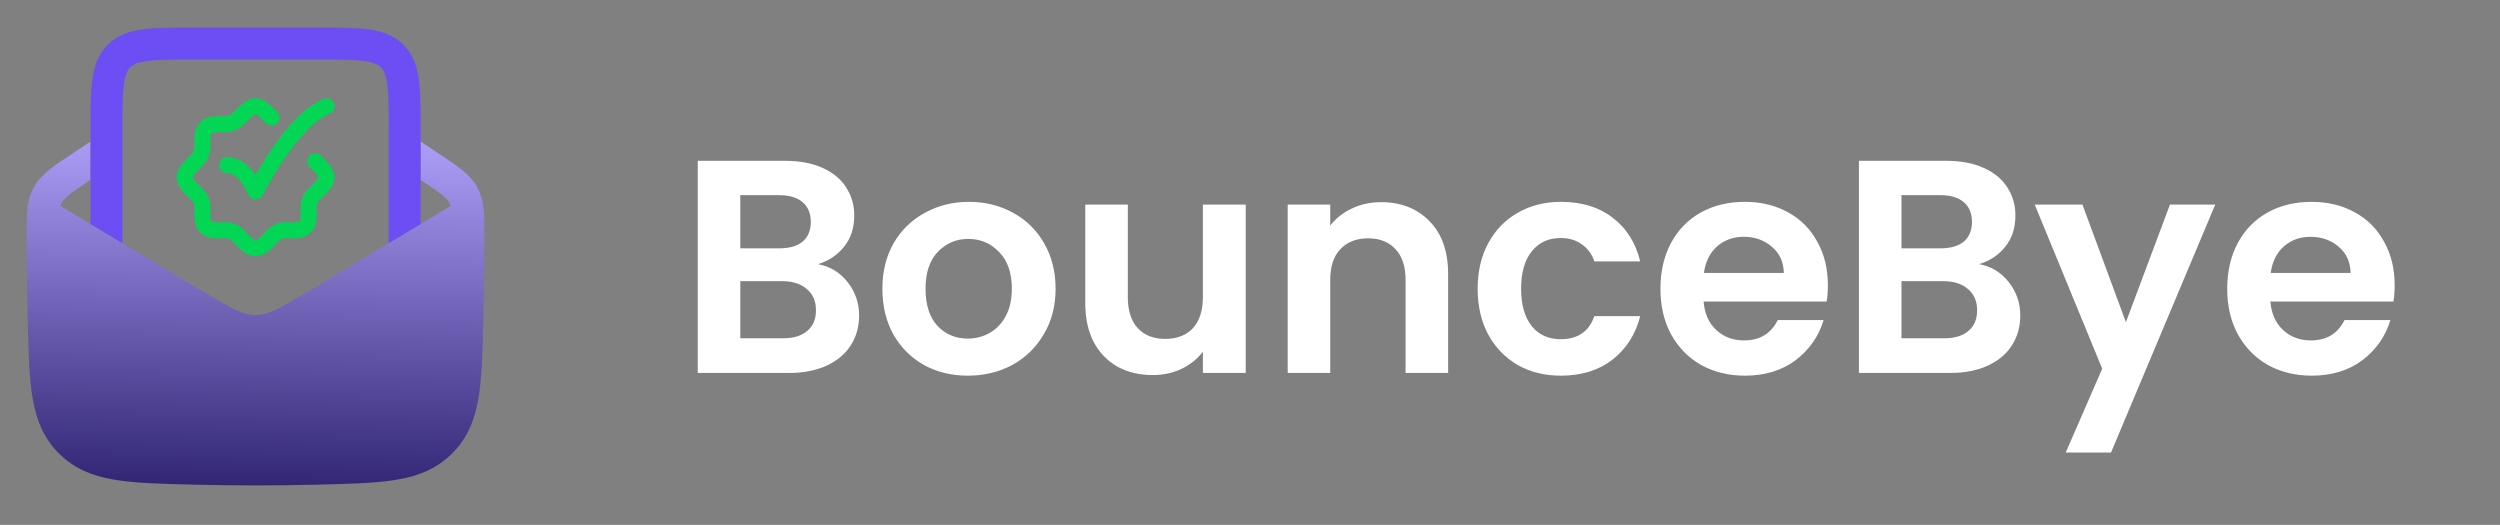 <svg width="181" height="38" viewBox="0 0 181 38" fill="none" xmlns="http://www.w3.org/2000/svg">
<rect x="0" y="0" width="181" height="38" fill="#808080" stroke="none"/>
<path d="M6.552 10.245L5.146 11.182C4.508 11.607 3.965 11.969 3.54 12.314C3.087 12.681 2.704 13.078 2.424 13.604C2.115 14.184 2.005 14.781 1.961 15.428C1.926 15.929 1.928 16.524 1.931 17.213L1.931 17.251C1.937 19.192 1.956 21.176 2.006 23.186L2.008 23.276C2.065 25.569 2.111 27.419 2.374 28.908C2.649 30.47 3.179 31.742 4.264 32.827C5.352 33.915 6.633 34.443 8.209 34.718C9.713 34.981 11.586 35.028 13.912 35.086L14.002 35.088C17.009 35.163 19.991 35.163 22.999 35.088L23.088 35.086C25.414 35.028 27.288 34.981 28.791 34.718C30.367 34.443 31.648 33.915 32.736 32.827C33.822 31.742 34.351 30.47 34.627 28.908C34.889 27.419 34.935 25.569 34.992 23.276L34.995 23.186C35.045 21.176 35.063 19.192 35.069 17.251L35.069 17.213C35.072 16.524 35.074 15.929 35.04 15.428C34.995 14.781 34.886 14.184 34.577 13.604C34.296 13.078 33.913 12.681 33.46 12.314C33.035 11.969 32.492 11.607 31.854 11.182L30.448 10.244L30.448 13.023L30.529 13.078C31.221 13.539 31.673 13.842 32.004 14.11C32.315 14.363 32.451 14.533 32.536 14.692C32.57 14.755 32.6 14.826 32.627 14.914L22.664 20.891C21.485 21.599 20.673 22.084 19.999 22.402C19.348 22.708 18.911 22.813 18.5 22.813C18.089 22.813 17.653 22.708 17.002 22.402C16.327 22.084 15.515 21.599 14.336 20.891L4.373 14.914C4.4 14.826 4.431 14.755 4.464 14.692C4.549 14.533 4.685 14.363 4.997 14.11C5.328 13.842 5.78 13.539 6.471 13.078L6.552 13.024L6.552 10.245Z" fill="url(#paint0_linear_616_7873)"/>
<path d="M23.208 2H13.797C12.412 2 11.257 2 10.34 2.123C9.372 2.253 8.499 2.54 7.796 3.242C7.094 3.944 6.808 4.818 6.678 5.786C6.555 6.703 6.555 7.858 6.555 9.243L6.555 16.223L8.867 17.61V9.323C8.867 7.837 8.87 6.838 8.97 6.094C9.065 5.382 9.231 5.078 9.432 4.877C9.633 4.676 9.937 4.511 10.648 4.415C11.393 4.315 12.391 4.313 13.878 4.313H23.128C24.614 4.313 25.612 4.315 26.357 4.415C27.068 4.511 27.373 4.676 27.574 4.877C27.774 5.078 27.94 5.382 28.035 6.094C28.136 6.838 28.138 7.837 28.138 9.323V17.609L30.451 16.222L30.451 9.243C30.451 7.858 30.451 6.703 30.327 5.786C30.197 4.818 29.911 3.944 29.209 3.242C28.507 2.54 27.633 2.253 26.665 2.123C25.748 2 24.593 2 23.208 2Z" fill="#6D4DF4"/>
<g clip-path="url(#clip0_616_7873)">
<path d="M19.661 8.516C19.113 7.968 18.839 7.694 18.498 7.694C18.158 7.694 17.884 7.968 17.336 8.516C17.007 8.845 16.681 8.997 16.212 8.997C15.803 8.997 15.221 8.918 14.901 9.24C14.584 9.56 14.663 10.14 14.663 10.547C14.663 11.016 14.51 11.342 14.181 11.67C13.633 12.218 13.359 12.492 13.359 12.833C13.359 13.173 13.633 13.447 14.181 13.995C14.55 14.363 14.663 14.601 14.663 15.118C14.663 15.528 14.583 16.11 14.906 16.43C15.226 16.747 15.806 16.668 16.212 16.668C16.712 16.668 16.952 16.766 17.308 17.122C17.612 17.426 18.018 17.972 18.498 17.972C18.978 17.972 19.385 17.426 19.688 17.122C20.044 16.766 20.285 16.668 20.784 16.668C21.191 16.668 21.771 16.747 22.091 16.43M22.815 11.67C23.363 12.218 23.637 12.492 23.637 12.833C23.637 13.173 23.363 13.447 22.815 13.995C22.447 14.363 22.334 14.601 22.334 15.118C22.334 15.528 22.413 16.11 22.091 16.43M22.091 16.43H22.096" stroke="#03D654" stroke-width="1.156" stroke-linecap="round" stroke-linejoin="round"/>
<path d="M16.445 11.963C16.445 11.963 17.602 11.805 18.501 13.861C18.501 13.861 21.101 8.722 23.64 7.694" stroke="#03D654" stroke-width="1.156" stroke-linecap="round" stroke-linejoin="round"/>
</g>
<path d="M59.23 19.124C60.095 19.285 60.807 19.718 61.364 20.422C61.921 21.126 62.2 21.933 62.2 22.842C62.2 23.663 61.995 24.389 61.584 25.02C61.188 25.636 60.609 26.12 59.846 26.472C59.083 26.824 58.181 27 57.14 27H50.518V11.644H56.854C57.895 11.644 58.79 11.813 59.538 12.15C60.301 12.487 60.873 12.957 61.254 13.558C61.65 14.159 61.848 14.841 61.848 15.604C61.848 16.499 61.606 17.247 61.122 17.848C60.653 18.449 60.022 18.875 59.23 19.124ZM53.598 17.98H56.414C57.147 17.98 57.712 17.819 58.108 17.496C58.504 17.159 58.702 16.682 58.702 16.066C58.702 15.45 58.504 14.973 58.108 14.636C57.712 14.299 57.147 14.13 56.414 14.13H53.598V17.98ZM56.7 24.492C57.448 24.492 58.027 24.316 58.438 23.964C58.863 23.612 59.076 23.113 59.076 22.468C59.076 21.808 58.856 21.295 58.416 20.928C57.976 20.547 57.382 20.356 56.634 20.356H53.598V24.492H56.7ZM70.067 27.198C68.893 27.198 67.837 26.941 66.899 26.428C65.96 25.9 65.219 25.159 64.677 24.206C64.149 23.253 63.885 22.153 63.885 20.906C63.885 19.659 64.156 18.559 64.699 17.606C65.256 16.653 66.011 15.919 66.965 15.406C67.918 14.878 68.981 14.614 70.155 14.614C71.328 14.614 72.391 14.878 73.345 15.406C74.298 15.919 75.046 16.653 75.589 17.606C76.146 18.559 76.425 19.659 76.425 20.906C76.425 22.153 76.139 23.253 75.567 24.206C75.009 25.159 74.247 25.9 73.279 26.428C72.325 26.941 71.255 27.198 70.067 27.198ZM70.067 24.514C70.624 24.514 71.145 24.382 71.629 24.118C72.127 23.839 72.523 23.429 72.817 22.886C73.11 22.343 73.257 21.683 73.257 20.906C73.257 19.747 72.949 18.86 72.333 18.244C71.731 17.613 70.991 17.298 70.111 17.298C69.231 17.298 68.49 17.613 67.889 18.244C67.302 18.86 67.009 19.747 67.009 20.906C67.009 22.065 67.295 22.959 67.867 23.59C68.453 24.206 69.187 24.514 70.067 24.514ZM90.19 14.812V27H87.088V25.46C86.692 25.988 86.171 26.406 85.526 26.714C84.895 27.007 84.206 27.154 83.458 27.154C82.505 27.154 81.661 26.956 80.928 26.56C80.195 26.149 79.615 25.555 79.19 24.778C78.779 23.986 78.574 23.047 78.574 21.962V14.812H81.654V21.522C81.654 22.49 81.896 23.238 82.38 23.766C82.864 24.279 83.524 24.536 84.36 24.536C85.211 24.536 85.878 24.279 86.362 23.766C86.846 23.238 87.088 22.49 87.088 21.522V14.812H90.19ZM99.983 14.636C101.435 14.636 102.608 15.098 103.503 16.022C104.398 16.931 104.845 18.207 104.845 19.85V27H101.765V20.268C101.765 19.3 101.523 18.559 101.039 18.046C100.555 17.518 99.895 17.254 99.059 17.254C98.208 17.254 97.534 17.518 97.035 18.046C96.551 18.559 96.309 19.3 96.309 20.268V27H93.229V14.812H96.309V16.33C96.72 15.802 97.24 15.391 97.871 15.098C98.516 14.79 99.22 14.636 99.983 14.636ZM106.982 20.906C106.982 19.645 107.239 18.545 107.752 17.606C108.265 16.653 108.977 15.919 109.886 15.406C110.795 14.878 111.837 14.614 113.01 14.614C114.521 14.614 115.767 14.995 116.75 15.758C117.747 16.506 118.415 17.562 118.752 18.926H115.43C115.254 18.398 114.953 17.987 114.528 17.694C114.117 17.386 113.604 17.232 112.988 17.232C112.108 17.232 111.411 17.555 110.898 18.2C110.385 18.831 110.128 19.733 110.128 20.906C110.128 22.065 110.385 22.967 110.898 23.612C111.411 24.243 112.108 24.558 112.988 24.558C114.235 24.558 115.049 24.001 115.43 22.886H118.752C118.415 24.206 117.747 25.255 116.75 26.032C115.753 26.809 114.506 27.198 113.01 27.198C111.837 27.198 110.795 26.941 109.886 26.428C108.977 25.9 108.265 25.167 107.752 24.228C107.239 23.275 106.982 22.167 106.982 20.906ZM132.338 20.642C132.338 21.082 132.309 21.478 132.25 21.83H123.34C123.414 22.71 123.722 23.399 124.264 23.898C124.807 24.397 125.474 24.646 126.266 24.646C127.41 24.646 128.224 24.155 128.708 23.172H132.03C131.678 24.345 131.004 25.313 130.006 26.076C129.009 26.824 127.784 27.198 126.332 27.198C125.159 27.198 124.103 26.941 123.164 26.428C122.24 25.9 121.514 25.159 120.986 24.206C120.473 23.253 120.216 22.153 120.216 20.906C120.216 19.645 120.473 18.537 120.986 17.584C121.5 16.631 122.218 15.897 123.142 15.384C124.066 14.871 125.13 14.614 126.332 14.614C127.491 14.614 128.525 14.863 129.434 15.362C130.358 15.861 131.07 16.572 131.568 17.496C132.082 18.405 132.338 19.454 132.338 20.642ZM129.148 19.762C129.134 18.97 128.848 18.339 128.29 17.87C127.733 17.386 127.051 17.144 126.244 17.144C125.482 17.144 124.836 17.379 124.308 17.848C123.795 18.303 123.48 18.941 123.362 19.762H129.148ZM143.298 19.124C144.164 19.285 144.875 19.718 145.432 20.422C145.99 21.126 146.268 21.933 146.268 22.842C146.268 23.663 146.063 24.389 145.652 25.02C145.256 25.636 144.677 26.12 143.914 26.472C143.152 26.824 142.25 27 141.208 27H134.586V11.644H140.922C141.964 11.644 142.858 11.813 143.606 12.15C144.369 12.487 144.941 12.957 145.322 13.558C145.718 14.159 145.916 14.841 145.916 15.604C145.916 16.499 145.674 17.247 145.19 17.848C144.721 18.449 144.09 18.875 143.298 19.124ZM137.666 17.98H140.482C141.216 17.98 141.78 17.819 142.176 17.496C142.572 17.159 142.77 16.682 142.77 16.066C142.77 15.45 142.572 14.973 142.176 14.636C141.78 14.299 141.216 14.13 140.482 14.13H137.666V17.98ZM140.768 24.492C141.516 24.492 142.096 24.316 142.506 23.964C142.932 23.612 143.144 23.113 143.144 22.468C143.144 21.808 142.924 21.295 142.484 20.928C142.044 20.547 141.45 20.356 140.702 20.356H137.666V24.492H140.768ZM160.383 14.812L152.837 32.764H149.559L152.199 26.692L147.315 14.812H150.769L153.915 23.326L157.105 14.812H160.383ZM173.373 20.642C173.373 21.082 173.344 21.478 173.285 21.83H164.375C164.449 22.71 164.757 23.399 165.299 23.898C165.842 24.397 166.509 24.646 167.301 24.646C168.445 24.646 169.259 24.155 169.743 23.172H173.065C172.713 24.345 172.039 25.313 171.041 26.076C170.044 26.824 168.819 27.198 167.367 27.198C166.194 27.198 165.138 26.941 164.199 26.428C163.275 25.9 162.549 25.159 162.021 24.206C161.508 23.253 161.251 22.153 161.251 20.906C161.251 19.645 161.508 18.537 162.021 17.584C162.535 16.631 163.253 15.897 164.177 15.384C165.101 14.871 166.165 14.614 167.367 14.614C168.526 14.614 169.56 14.863 170.469 15.362C171.393 15.861 172.105 16.572 172.603 17.496C173.117 18.405 173.373 19.454 173.373 20.642ZM170.183 19.762C170.169 18.97 169.883 18.339 169.325 17.87C168.768 17.386 168.086 17.144 167.279 17.144C166.517 17.144 165.871 17.379 165.343 17.848C164.83 18.303 164.515 18.941 164.397 19.762H170.183Z" fill="white"/>
<defs>
<linearGradient id="paint0_linear_616_7873" x1="19" y1="8.573" x2="18.5" y2="35.145" gradientUnits="userSpaceOnUse">
<stop stop-color="#B4A5FF"/>
<stop offset="1" stop-color="#322675"/>
</linearGradient>
<clipPath id="clip0_616_7873">
<rect width="12.333" height="12.333" fill="white" transform="translate(12.336 6.667)"/>
</clipPath>
</defs>
</svg>
